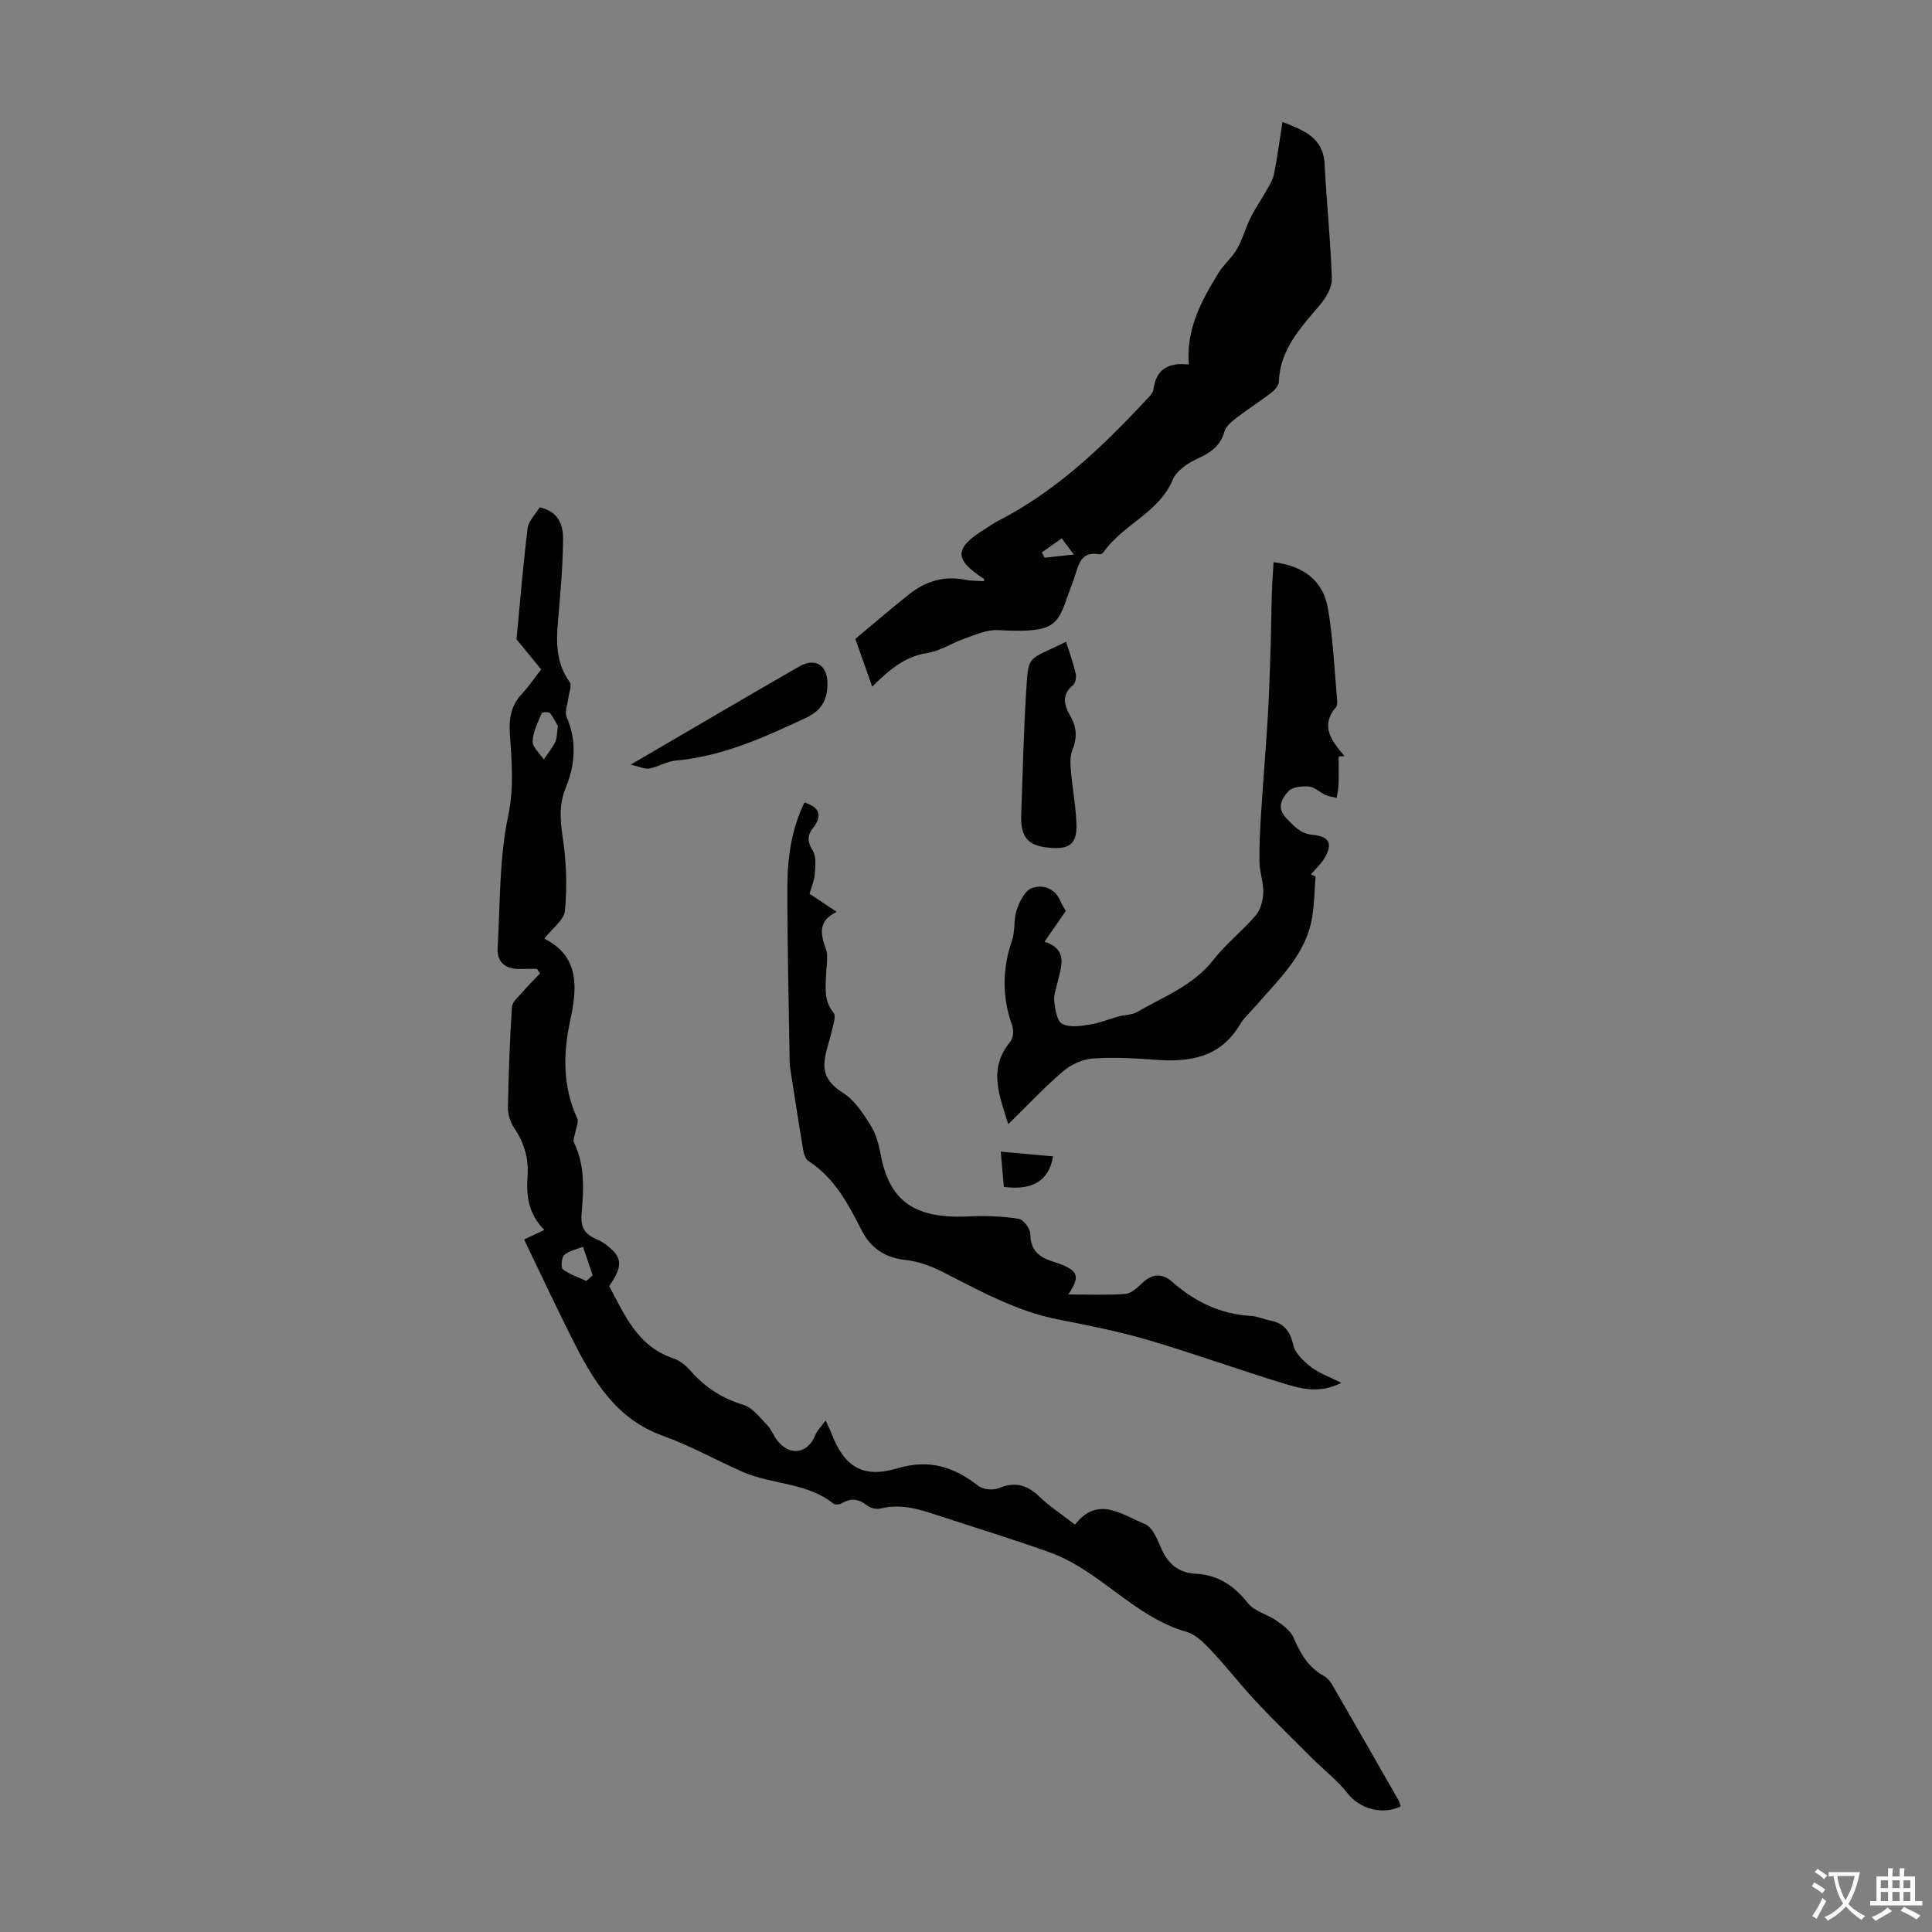 <svg enable-background="new 0 0 400 400" viewBox="0 0 400 400" xmlns="http://www.w3.org/2000/svg"><rect x="0" y="0" width="400" height="400" fill="#808080" stroke="none"/><g fill="#010100"><path d="m108.51 256.62c1.57-.73 2.75-1.29 4.2-1.97-3.19-3.16-3.8-6.89-3.49-10.92.28-3.68-.6-7.03-2.74-10.14-.82-1.19-1.34-2.86-1.32-4.3.12-6.93.39-13.87.83-20.79.06-1.01 1.22-2.01 2-2.9 1.22-1.41 2.54-2.72 3.82-4.07-.21-.31-.42-.62-.63-.93-1.15 0-2.31-.03-3.46.01-3.02.1-4.86-1.38-4.69-4.3.53-9.16.31-18.5 2.18-27.39 1.25-5.94.72-11.42.34-17.13-.2-2.99.27-5.72 2.43-8.05 1.51-1.62 2.76-3.48 4.06-5.15-1.98-2.41-3.79-4.63-5.1-6.23.76-7.99 1.37-15.52 2.3-23.01.18-1.49 1.6-2.83 2.51-4.32 3.11.75 4.88 2.65 4.83 6.67-.06 5.57-.55 11.15-1.04 16.71-.4 4.54-.44 8.9 2.43 12.85.48.66-.16 2.13-.29 3.22-.15 1.34-.82 2.9-.36 3.97 2.15 4.98 1.76 9.91-.2 14.68-1.49 3.62-1.09 7.01-.55 10.72.7 4.83.86 9.83.4 14.68-.18 1.94-2.62 3.67-4.28 5.81 7.4 3.69 6.81 10.28 5.36 16.97-1.5 6.94-1.55 13.66 1.47 20.26.34.74-.26 1.9-.41 2.87-.11.7-.54 1.56-.28 2.08 2.32 4.76 2.01 9.81 1.58 14.81-.23 2.64.56 4.17 3 5.18 1.31.54 2.55 1.46 3.54 2.48 1.88 1.96 1.61 3.76-.82 7.29 3.2 5.97 5.84 12.44 13.22 14.93 1.31.44 2.59 1.43 3.51 2.49 3.02 3.45 6.56 5.81 11.03 7.15 1.91.58 3.43 2.64 4.95 4.21.91.94 1.37 2.32 2.22 3.35 2.63 3.16 6.24 2.49 7.74-1.29.37-.94 1.18-1.7 2.13-3.01.65 1.41.96 1.98 1.19 2.59 2.65 6.94 6.42 9.45 13.67 7.3 6.62-1.97 11.71-.31 16.77 3.64.97.76 3.04.95 4.2.47 3.35-1.4 5.87-.7 8.41 1.73 2.17 2.07 4.72 3.74 7.4 5.82 4.74-6.12 9.74-2.02 14.46-.13 1.51.6 2.53 3.01 3.28 4.8 1.38 3.29 3.53 5.3 7.16 5.48 4.67.24 8.04 2.47 10.93 6.14 1.33 1.68 3.99 2.26 5.87 3.58 1.36.96 2.94 2.11 3.55 3.54 1.41 3.27 3.05 6.15 6.29 7.92.73.4 1.34 1.19 1.78 1.94 4.59 7.93 9.14 15.89 13.69 23.85.21.37.28.82.41 1.22-3.88 1.87-8.57.4-10.93-2.64-2.09-2.69-4.88-4.83-7.31-7.25-3.93-3.92-7.92-7.79-11.71-11.84-3.13-3.34-5.93-6.99-9.06-10.32-1.52-1.61-3.28-3.5-5.27-4.07-10.91-3.1-17.96-12.75-28.4-16.49-7.46-2.67-15.05-4.99-22.57-7.46-4.04-1.33-8.04-2.72-12.42-1.61-.84.21-2.11-.07-2.79-.62-1.71-1.38-3.3-1.6-5.2-.48-.47.28-1.44.37-1.8.08-5.52-4.41-12.74-3.9-18.83-6.59-5.5-2.44-10.8-5.41-16.45-7.44-9.88-3.55-14.54-11.66-18.85-20.2-3.37-6.7-6.53-13.48-9.89-20.45zm7-106.28c-.36-.62-.88-1.76-1.66-2.71-.24-.29-1.61-.2-1.7.02-.78 1.91-1.81 3.87-1.87 5.85-.04 1.22 1.48 2.49 2.31 3.73.8-1.18 1.71-2.31 2.35-3.57.38-.75.32-1.73.57-3.32zm5.9 114.88c.43-.4.86-.79 1.3-1.19-.67-1.97-1.34-3.93-2.01-5.9-1.32.54-2.87.82-3.89 1.71-.57.51-.72 2.62-.27 2.96 1.42 1.08 3.21 1.65 4.87 2.42z"/><path d="m180.58 142.16c-1.27-3.62-2.38-6.76-3.49-9.89 3.76-3.13 7.39-6.25 11.13-9.23 3.39-2.69 7.22-3.89 11.6-3.01 1.27.26 2.6.21 3.93.31-.04-.32-.01-.49-.07-.53-6.14-3.92-6.14-6.29.03-10.15.95-.59 1.86-1.26 2.85-1.77 12.05-6.16 21.64-15.32 30.74-25.09.6-.64 1.4-1.37 1.5-2.14.54-4.09 2.94-5.69 7.33-5.19-.59-7.36 2.63-13.23 6.14-18.95 1.08-1.77 2.79-3.15 3.81-4.94 1.19-2.08 1.84-4.46 2.9-6.63.85-1.74 2.01-3.34 2.95-5.04.68-1.23 1.54-2.46 1.82-3.8.72-3.48 1.16-7.02 1.77-10.87 4.39 1.75 8.45 3.16 8.73 8.78.39 7.91 1.25 15.8 1.49 23.71.06 1.81-1.25 3.97-2.51 5.46-3.99 4.71-8.23 9.17-8.46 15.9-.03.79-.91 1.73-1.64 2.28-2.4 1.83-4.95 3.46-7.34 5.3-.93.71-2 1.66-2.29 2.7-.85 3.01-2.9 4.37-5.59 5.6-1.98.9-4.3 2.46-5.08 4.31-2.9 6.9-10.31 9.28-14.3 14.98-.17.25-.58.55-.82.51-4.3-.82-4.45 2.71-5.42 5.24-3.51 9.13-2.24 11.16-15.7 10.45-2.27-.12-4.65.98-6.9 1.76-2.61.9-5.05 2.57-7.7 2.98-4.65.71-7.85 3.45-11.41 6.96zm39.24-30.7c-1.62 1.15-2.86 2.03-4.11 2.91.19.37.38.74.57 1.1 1.86-.2 3.72-.41 6.05-.66-.95-1.26-1.58-2.1-2.51-3.35z"/><path d="m272.37 181.46c-.21 2.75-.25 5.53-.67 8.25-1.19 7.77-6.79 12.83-11.55 18.38-1.17 1.36-2.56 2.58-3.47 4.09-4.05 6.77-10.34 7.77-17.42 7.24-4.34-.32-8.73-.58-13.06-.26-2.11.15-4.48 1.26-6.12 2.66-3.88 3.32-7.39 7.07-11.34 10.94-1.77-5.87-4.27-11.45.44-17.09.61-.73.73-2.37.38-3.34-2.13-5.94-2.05-11.77-.01-17.72.67-1.96.28-4.29.96-6.26.59-1.7 1.69-3.98 3.1-4.47 2.32-.82 4.87-.02 6 2.82.25.62.64 1.17 1.05 1.91-1.36 1.96-2.75 3.97-4.41 6.36 4.94 1.6 3.49 5.1 2.7 8.45-.31 1.3-.83 2.67-.68 3.94.2 1.64.55 4.01 1.63 4.6 1.48.81 3.75.48 5.62.19 2.12-.33 4.16-1.19 6.25-1.76 1.17-.32 2.55-.23 3.55-.81 5.55-3.23 11.71-5.48 15.9-10.85 2.6-3.33 6.03-6 8.78-9.23 1-1.17 1.5-3.08 1.55-4.67.07-2.09-.75-4.19-.79-6.3-.06-3.4.12-6.81.34-10.2.42-6.67.99-13.33 1.39-20 .29-4.89.43-9.8.59-14.7.12-3.66.13-7.32.25-10.98.06-2.08.23-4.16.35-6.25 6.16.74 10.21 3.77 11.22 9.42 1.1 6.12 1.33 12.4 1.9 18.62.06.66.16 1.55-.2 1.97-3.39 3.98-.81 7.04 1.75 10.12-.4.03-.8.06-1.2.1 0 1.96.04 3.92-.02 5.87-.03.9-.25 1.79-.39 2.69-.76-.19-1.58-.27-2.28-.59-1.21-.55-2.32-1.67-3.53-1.77-1.42-.12-3.44.13-4.25 1.06-1.28 1.45-2.47 3.36-.32 5.56 1.6 1.64 2.91 3.17 5.43 3.4 3.48.31 4.21 1.88 2.4 4.86-.74 1.22-1.84 2.23-2.78 3.33.33.13.64.28.96.42z"/><path d="m166.55 166.15c3.17.98 3.76 2.75 1.79 5.25-1.28 1.63-1.18 2.91-.06 4.74.77 1.25.52 3.24.41 4.87-.09 1.3-.67 2.57-1.08 4.03 1.77 1.18 3.49 2.33 5.62 3.75-3.84 1.83-3.41 4.49-2.26 7.61.54 1.47.15 3.3.09 4.97-.11 2.88-.6 5.72 1.52 8.31.56.68-.07 2.45-.34 3.68-.46 2.15-1.32 4.24-1.53 6.4-.29 3.03 1.27 4.9 3.97 6.62 2.36 1.51 4.08 4.24 5.63 6.71 1.09 1.75 1.65 3.93 2.04 5.99 1.79 9.62 7.04 13.33 18.29 12.76 3.41-.17 6.89-.02 10.26.5 1 .15 2.43 2.08 2.43 3.19.01 3.18 1.64 4.65 4.3 5.54.53.18 1.06.34 1.59.54 4.04 1.49 4.45 2.66 1.97 6.39 4.05 0 7.94.18 11.8-.11 1.22-.09 2.5-1.3 3.5-2.25 2.09-1.99 4.15-2.07 6.24-.22 4.68 4.12 9.99 6.67 16.29 7.03 1.31.07 2.59.68 3.9.93 2.85.55 4.18 2.15 4.83 5.08.39 1.73 2.16 3.38 3.69 4.57 1.68 1.3 3.81 2.03 6.28 3.27-4.42 2.23-8.17 1.29-11.7.21-9.49-2.89-18.83-6.28-28.34-9.08-6.09-1.79-12.36-3.03-18.6-4.25-8.72-1.7-16.3-5.99-24.07-9.92-2.34-1.18-4.97-2.12-7.55-2.4-4.23-.46-7.19-2.47-9.03-6.07-2.82-5.5-5.63-10.92-11.07-14.43-.61-.39-.93-1.48-1.07-2.29-.93-5.51-1.78-11.04-2.64-16.56-.09-.55-.15-1.11-.16-1.67-.18-12.15-.5-24.31-.47-36.46.03-5.89.87-11.77 3.53-17.23z"/><path d="m220.73 132.87c.73 2.36 1.49 4.45 1.98 6.6.17.74-.05 1.96-.56 2.39-2.48 2.05-1.79 4.24-.51 6.47 1.33 2.3 1.38 4.5.37 7-.54 1.32-.38 3-.26 4.5.31 3.66 1.03 7.3 1.12 10.96.09 3.85-1.4 5-5.16 4.76-4.83-.31-6.45-2.06-6.28-6.86.3-8.25.49-16.5.98-24.73.54-8.8.09-7.01 8.32-11.09z"/><path d="m130.58 158.31c12.33-7.19 23.57-13.82 34.89-20.32 3.39-1.95 5.92-.22 5.85 3.71-.06 3.29-1.26 5.43-4.53 6.96-8.64 4.03-17.24 7.95-26.91 8.81-1.84.16-3.57 1.3-5.41 1.64-.98.18-2.09-.39-3.89-.8z"/><path d="m207.2 238.44c3.85.35 7.33.66 10.82.98-.82 4.97-4.2 7.13-10.19 6.31-.21-2.41-.42-4.9-.63-7.29z"/></g><path d="m377.9 391.2c-.2.3-.4.5-.6.8-.7-.6-1.4-1-2.2-1.5.2-.3.4-.5.5-.8.6.4 1.4.8 2.3 1.5zm-1.8 6.1c-.2-.2-.5-.4-.9-.6.4-.6.8-1.2 1.2-1.9s.7-1.3.9-1.9c.3.3.5.5.8.7-.7 1.3-1.4 2.6-2 3.7zm2.2-9c-.3.3-.5.5-.6.8-.6-.6-1.3-1.1-2-1.5.3-.3.5-.5.6-.7.6.5 1.3.9 2 1.4zm.3.2v-.9h2 4.5c-.3 1.3-.6 2.5-1 3.6s-.9 2.1-1.4 3c.4.5 1 1 1.6 1.4s1.2.8 1.9 1.1c-.3.2-.5.4-.8.8-.4-.3-1-.7-1.6-1.2s-1.2-1.1-1.6-1.6c-.5.6-1.1 1.1-1.7 1.6s-1.4.9-2.1 1.4c-.1-.3-.3-.5-.7-.8.6-.2 1.2-.5 1.9-1s1.4-1.1 2-1.8c-.5-.8-.9-1.6-1.2-2.5s-.6-2-.8-3.2c-.4.1-.7.1-1 .1zm2.5 2.7c.3 1 .7 1.7 1 2.2.3-.5.6-1.1 1-2s.6-1.9.9-3h-3.2-.4c.1.9.3 1.8.7 2.8z" fill="#fbfafc"/><path d="m396.5 388.5v1.5 3.6h1.5v.9c-.4 0-1 0-1.7 0h-7.9c-.5 0-.9 0-1.2 0v-.9h1.3v-3.5c0-.7 0-1.2 0-1.6h2.4c0-.8 0-1.4 0-1.7h1c0 .3-.1.8-.1 1.7h1.5c0-.8 0-1.4 0-1.7h1c0 .3-.1.9-.1 1.7zm-8.2 9.2c-.2-.3-.5-.5-.8-.8.8-.3 1.4-.6 1.9-.9s1-.7 1.4-1.1c.3.3.6.5.9.8-1.6 1-2.8 1.6-3.4 2zm2.6-6.8v-1.6h-1.5v1.6zm0 2.7v-1.9h-1.5v1.9zm2.4-2.7v-1.6h-1.5v1.6zm0 2.7v-1.9h-1.5v1.9zm.2 2 .7-.8c.4.2.9.5 1.6.8s1.3.7 1.8 1c-.3.3-.5.5-.8.8-.4-.3-1.5-1-3.3-1.8zm2-4.7v-1.6h-1.4v1.6zm0 2.7v-1.9h-1.4v1.9z" fill="#fbfafc"/></svg>